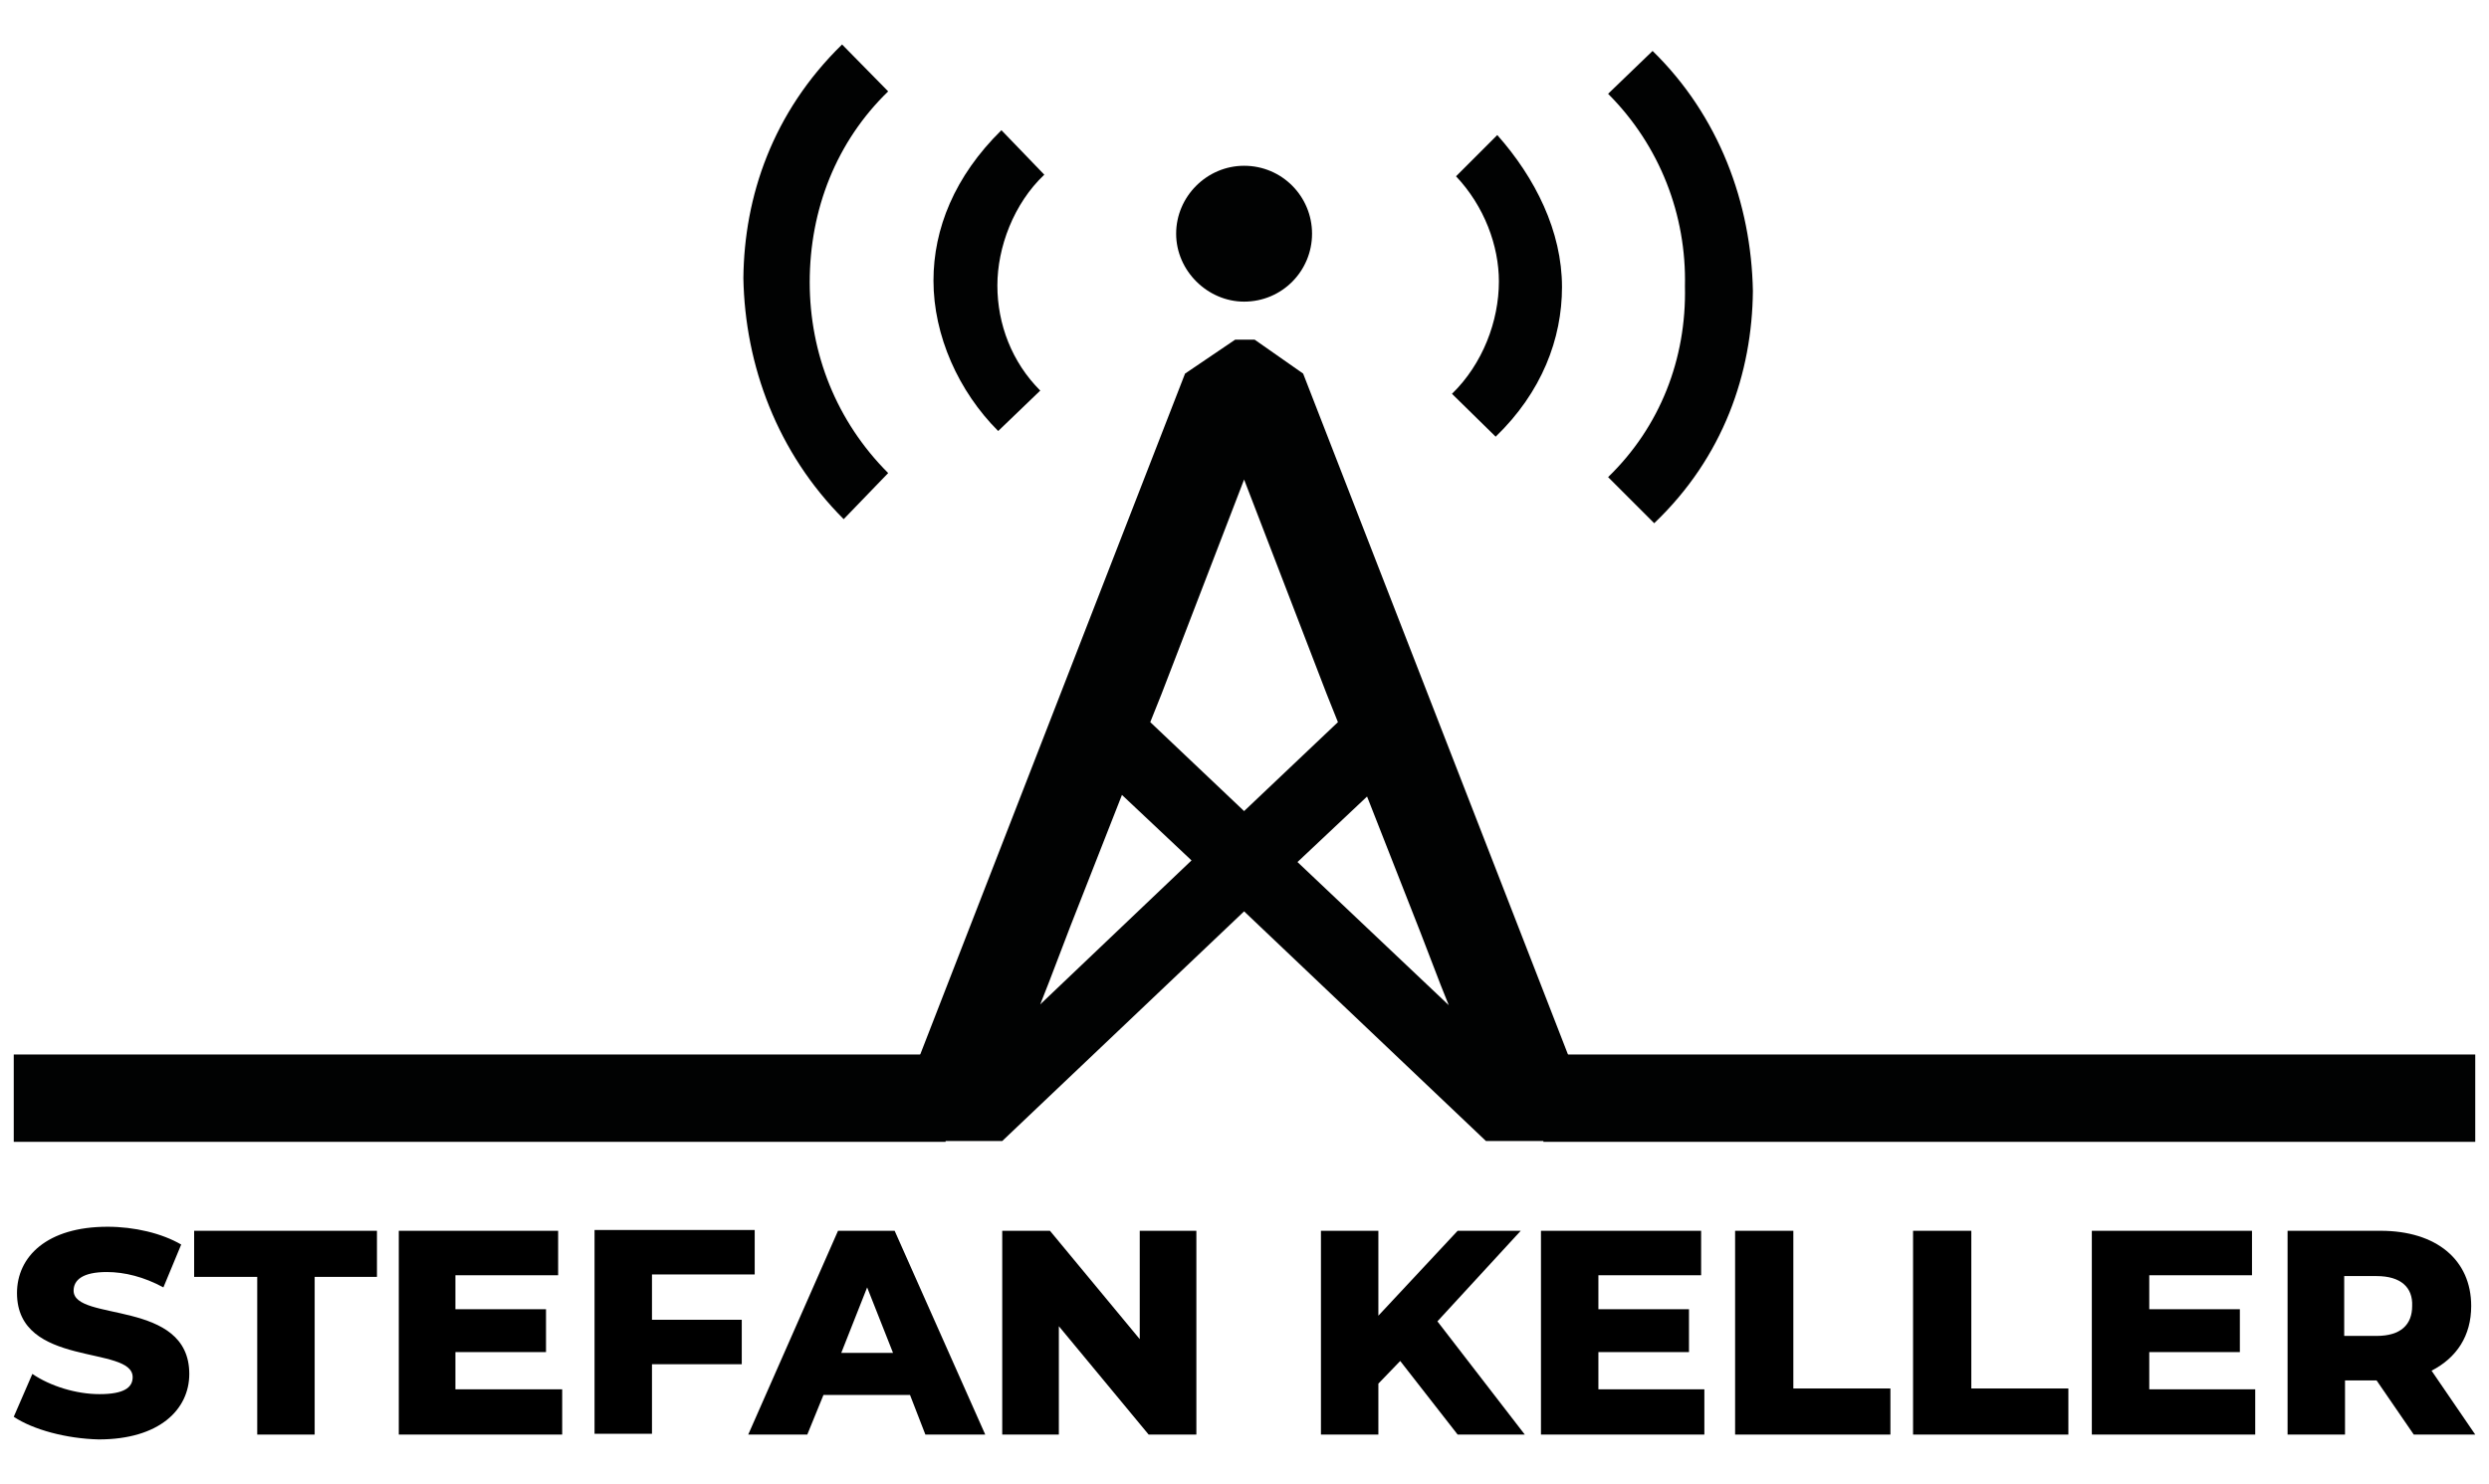 <?xml version="1.0" encoding="utf-8"?>
<!-- Generator: Adobe Illustrator 28.0.0, SVG Export Plug-In . SVG Version: 6.00 Build 0)  -->
<svg version="1.1" id="Ebene_1" xmlns="http://www.w3.org/2000/svg" xmlns:xlink="http://www.w3.org/1999/xlink" x="0px" y="0px"
	 width="307.7px" height="183.5px" viewBox="0 0 307.7 183.5" style="enable-background:new 0 0 307.7 183.5;" xml:space="preserve"
	>
<style type="text/css">
	.st0{fill:#010202;}
</style>
<g>
	<g>
		<g id="XMLID_260_">
			<g id="XMLID_80_">
				<path id="XMLID_81_" class="st0" d="M100.1,34.9c0-9,3.3-17.4,9.7-23.6l-5.7-5.8c-8.6,8.4-12.1,18.8-12.2,28.9
					c0.2,10.8,4.2,21.6,12.4,29.8l5.5-5.7C103.4,52.1,100.1,43.7,100.1,34.9z"/>
				<path id="XMLID_116_" class="st0" d="M128.6,48.3c-3.5-3.5-5.3-8.2-5.3-13c0-4.7,2-10.1,5.8-13.7l-5.3-5.5
					c-5.8,5.7-8.4,12.2-8.4,18.6c0,6.8,3.1,13.7,8,18.6L128.6,48.3z"/>
				<path id="XMLID_117_" class="st0" d="M153.8,37.3c4.7,0,8.4-3.8,8.4-8.4c0-4.6-3.7-8.4-8.4-8.4c-4.6,0-8.4,3.8-8.4,8.4
					C145.4,33.5,149.3,37.3,153.8,37.3z"/>
				<path id="XMLID_118_" class="st0" d="M184.9,54c5.7-5.5,8.2-12.1,8.2-18.5c0-6.9-3.3-13.5-8-18.8l-5.1,5.1
					c3.5,3.7,5.3,8.6,5.3,13c0,4.9-2,10.2-5.8,13.9L184.9,54z"/>
				<path id="XMLID_119_" class="st0" d="M204.3,6.3l-5.5,5.3c6.4,6.4,9.7,15,9.5,23.8c0.2,9-3.1,17.4-9.5,23.6l5.7,5.7
					c8.6-8.2,12.1-18.6,12.2-28.7C216.5,25.1,212.5,14.3,204.3,6.3z"/>
				<path id="XMLID_122_" class="st0" d="M155.1,42h-2.4l-6.2,4.2l-36.9,94.9h7.7h5h1.6l29.9-28.4l29.9,28.4h1.6h5h7.7l-36.9-94.9
					L155.1,42z M128.6,124.2l1.1-2.8l2.6-6.8l6.4-16.3l8.6,8.1L128.6,124.2z M178.1,121.8l1,2.5l-18.7-17.7l8.6-8.1l0.2,0.5
					l6.4,16.3L178.1,121.8z M165.4,89.3l-11.6,11l-11.6-11l1.4-3.5l10.2-26.5l10.2,26.5L165.4,89.3z"/>
			</g>
		</g>
		<g id="XMLID_243_">
			<rect id="XMLID_258_" x="1.7" y="130.4" class="st0" width="115.2" height="10.8"/>
			<rect id="XMLID_256_" x="190.8" y="130.4" class="st0" width="115.2" height="10.8"/>
		</g>
	</g>
	<g>
		<path d="M1.7,175.2l2.3-5.3c2.2,1.5,5.4,2.5,8.3,2.5c3,0,4.1-0.8,4.1-2.1c0-4-14.3-1.1-14.3-10.4c0-4.5,3.7-8.2,11.2-8.2
			c3.3,0,6.7,0.8,9.1,2.2l-2.2,5.3c-2.4-1.3-4.8-1.9-7-1.9c-3,0-4.1,1-4.1,2.3c0,3.9,14.3,1,14.3,10.3c0,4.4-3.7,8.1-11.2,8.1
			C8.2,177.9,4.1,176.8,1.7,175.2z"/>
		<path d="M31.8,157.9H24v-5.7h22.6v5.7h-7.7v19.5h-7.1V157.9z"/>
		<path d="M69.5,171.9v5.5H49.3v-25.2H69v5.5H56.3v4.2h11.2v5.3H56.3v4.6H69.5z"/>
		<path d="M80.6,157.7v5.5h11.1v5.5H80.6v8.6h-7.1v-25.2h19.8v5.5H80.6z"/>
		<path d="M112.5,172.5h-10.7l-2,4.9h-7.3l11.1-25.2h7l11.2,25.2h-7.4L112.5,172.5z M110.4,167.3l-3.2-8.1l-3.2,8.1H110.4z"/>
		<path d="M147.9,152.2v25.2H142L130.9,164v13.4h-7v-25.2h5.9l11.1,13.4v-13.4H147.9z"/>
		<path d="M173.1,168.3l-2.7,2.8v6.3h-7.1v-25.2h7.1v10.5l9.8-10.5h7.8l-10.3,11.2l10.8,14h-8.3L173.1,168.3z"/>
		<path d="M210.7,171.9v5.5h-20.2v-25.2h19.8v5.5h-12.7v4.2h11.2v5.3h-11.2v4.6H210.7z"/>
		<path d="M214.6,152.2h7.1v19.5h12v5.7h-19.2V152.2z"/>
		<path d="M236.6,152.2h7.1v19.5h12v5.7h-19.2V152.2z"/>
		<path d="M278.8,171.9v5.5h-20.2v-25.2h19.8v5.5h-12.7v4.2h11.2v5.3h-11.2v4.6H278.8z"/>
		<path d="M293.8,170.7h-3.9v6.7h-7.1v-25.2h11.5c6.9,0,11.2,3.6,11.2,9.3c0,3.7-1.8,6.4-4.9,8l5.4,7.9h-7.6L293.8,170.7z
			 M293.8,157.8h-4v7.4h4c3,0,4.4-1.4,4.4-3.7C298.3,159.2,296.8,157.8,293.8,157.8z"/>
	</g>
</g>
</svg>
